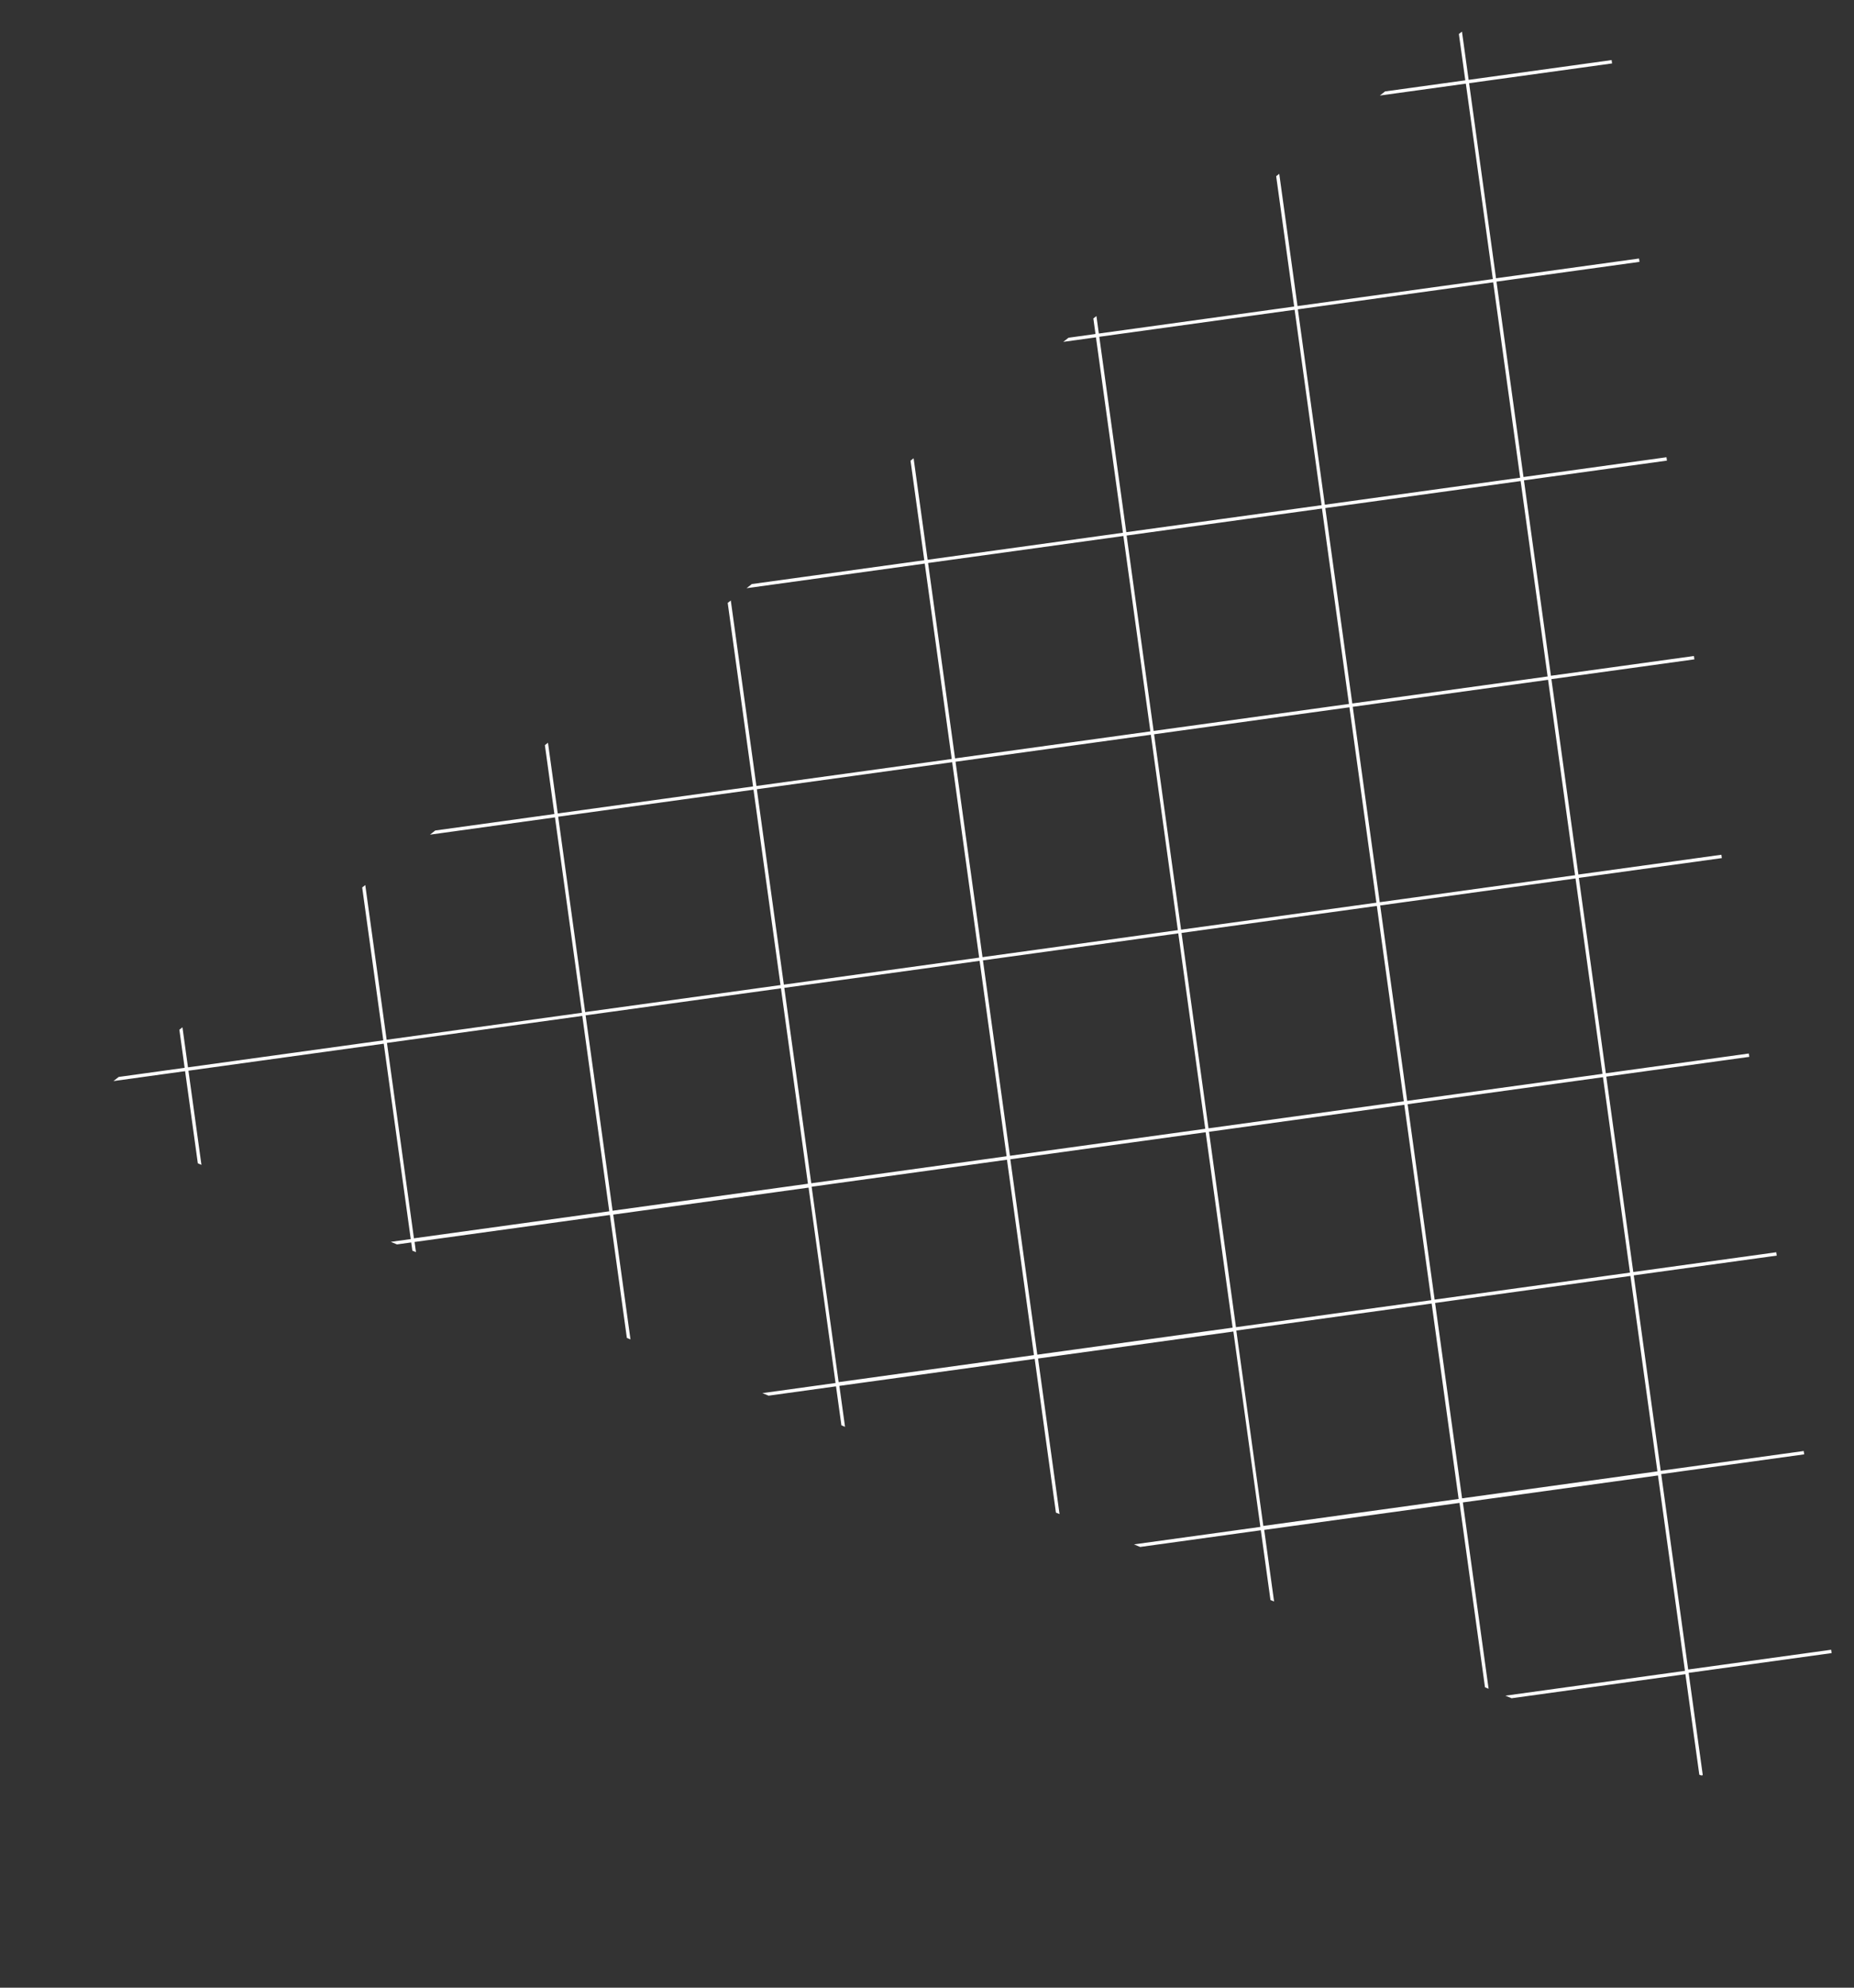 <svg width="112" height="120" viewBox="0 0 112 120" fill="none" xmlns="http://www.w3.org/2000/svg">
<rect x="0" y="0" width="112" height="120" fill="#333333" stroke="none"/>
<g clip-path="url(#clip0_2995_26254)">
<path d="M102.85 107.062L102.011 100.994L110.649 99.8L110.621 99.598L101.983 100.792L100.353 88.995L108.991 87.802L108.963 87.6L100.325 88.793L98.695 76.996L107.332 75.803L107.305 75.601L98.667 76.794L97.036 64.998L105.674 63.804L105.646 63.602L97.008 64.796L95.378 52.999L104.016 51.805L103.988 51.603L95.35 52.797L93.72 41L102.358 39.806L102.33 39.604L93.692 40.798L92.062 29.001L100.699 27.808L100.672 27.605L92.034 28.799L90.403 17.003L99.041 15.809L99.013 15.607L90.375 16.8L88.748 5.023L97.386 3.829L97.358 3.627L88.72 4.821L88.317 1.908L88.131 2.053L88.518 4.849L83.674 5.519L83.356 5.768L88.552 5.05L90.183 16.847L78.383 18.478L77.279 10.494L77.094 10.639L78.181 18.506L66.381 20.136L66.235 19.081L66.049 19.226L66.179 20.164L64.549 20.39L64.232 20.639L66.207 20.366L67.837 32.163L56.038 33.794L55.191 27.667L55.005 27.813L55.836 33.822L45.418 35.261L45.1 35.511L55.864 34.024L57.494 45.821L45.694 47.451L44.147 36.254L43.961 36.399L45.492 47.479L33.693 49.11L33.103 44.841L32.917 44.986L33.491 49.144L26.294 50.139L25.977 50.389L33.526 49.346L35.156 61.142L23.357 62.773L22.066 53.433L21.88 53.579L23.155 62.807L11.356 64.438L11.022 62.02L10.836 62.166L11.154 64.466L7.17 65.017L6.853 65.266L11.182 64.668L11.951 70.234L12.169 70.324L11.384 64.64L23.183 63.01L24.814 74.806L23.608 74.973L23.981 75.127L24.841 75.008L24.91 75.504L25.128 75.593L25.044 74.98L36.843 73.35L37.869 80.773L38.087 80.862L37.046 73.328L48.846 71.698L50.476 83.494L46.056 84.105L46.43 84.259L50.504 83.696L50.829 86.049L51.048 86.139L50.706 83.668L62.506 82.038L63.788 91.319L64.007 91.408L62.709 82.016L74.508 80.386L76.139 92.182L68.505 93.237L68.878 93.392L76.167 92.384L76.749 96.595L76.967 96.684L76.37 92.363L88.169 90.732L89.708 101.864L89.926 101.954L88.371 90.704L100.158 89.075L101.788 100.872L90.941 102.371L91.314 102.526L101.816 101.074L102.655 107.142L102.872 107.225L102.857 107.114L102.85 107.062ZM98.493 77.031L100.124 88.828L88.324 90.458L86.694 78.662L98.493 77.031ZM96.835 65.032L98.466 76.829L86.666 78.46L85.035 66.663L96.835 65.032ZM95.177 53.033L96.807 64.83L85.008 66.461L83.377 54.664L95.177 53.033ZM83.175 54.692L84.805 66.489L73.006 68.12L71.376 56.323L83.175 54.692ZM47.177 59.667L48.807 71.464L37.007 73.094L35.377 61.298L47.177 59.667ZM48.217 65.707L47.379 59.639L59.178 58.008L60.809 69.805L49.009 71.436L48.217 65.707ZM60.219 64.048L59.38 57.98L71.18 56.35L72.81 68.147L61.011 69.777L60.219 64.048ZM93.519 41.041L95.15 52.838L83.35 54.468L81.72 42.672L93.519 41.041ZM81.518 42.7L83.148 54.496L71.349 56.127L69.718 44.33L81.518 42.7ZM57.521 46.016L59.151 57.813L47.352 59.444L45.721 47.647L57.521 46.016ZM57.723 45.988L69.523 44.358L71.153 56.154L59.353 57.785L57.723 45.988ZM91.861 29.042L93.492 40.839L81.692 42.47L80.062 30.673L91.861 29.042ZM79.86 30.701L81.49 42.498L69.69 44.128L68.06 32.332L79.86 30.701ZM90.203 17.044L91.833 28.84L80.034 30.471L78.403 18.674L90.203 17.044ZM73.769 31.337L68.039 32.129L66.408 20.332L78.208 18.701L79.838 30.498L73.769 31.337ZM56.065 33.989L67.864 32.359L69.495 44.155L57.695 45.786L56.065 33.989ZM33.72 49.306L45.519 47.675L47.15 59.471L35.35 61.102L33.72 49.306ZM30.906 73.944L25.006 74.76L23.376 62.963L35.176 61.332L36.806 73.129L30.906 73.944ZM50.662 83.442L49.031 71.645L60.831 70.015L62.461 81.811L50.662 83.442ZM62.663 81.784L61.033 69.987L72.833 68.356L74.463 80.153L62.663 81.784ZM80.395 79.333L74.665 80.125L73.035 68.328L84.834 66.697L86.465 78.494L80.395 79.333ZM82.217 91.309L76.317 92.124L74.686 80.328L86.486 78.697L88.116 90.494L82.217 91.309Z" fill="white"/>
</g>
<defs>
<clipPath id="clip0_2995_26254">
<rect width="106.265" height="98.091" fill="white" transform="translate(96.955 0.714) rotate(82.132)"/>
</clipPath>
</defs>
</svg>
